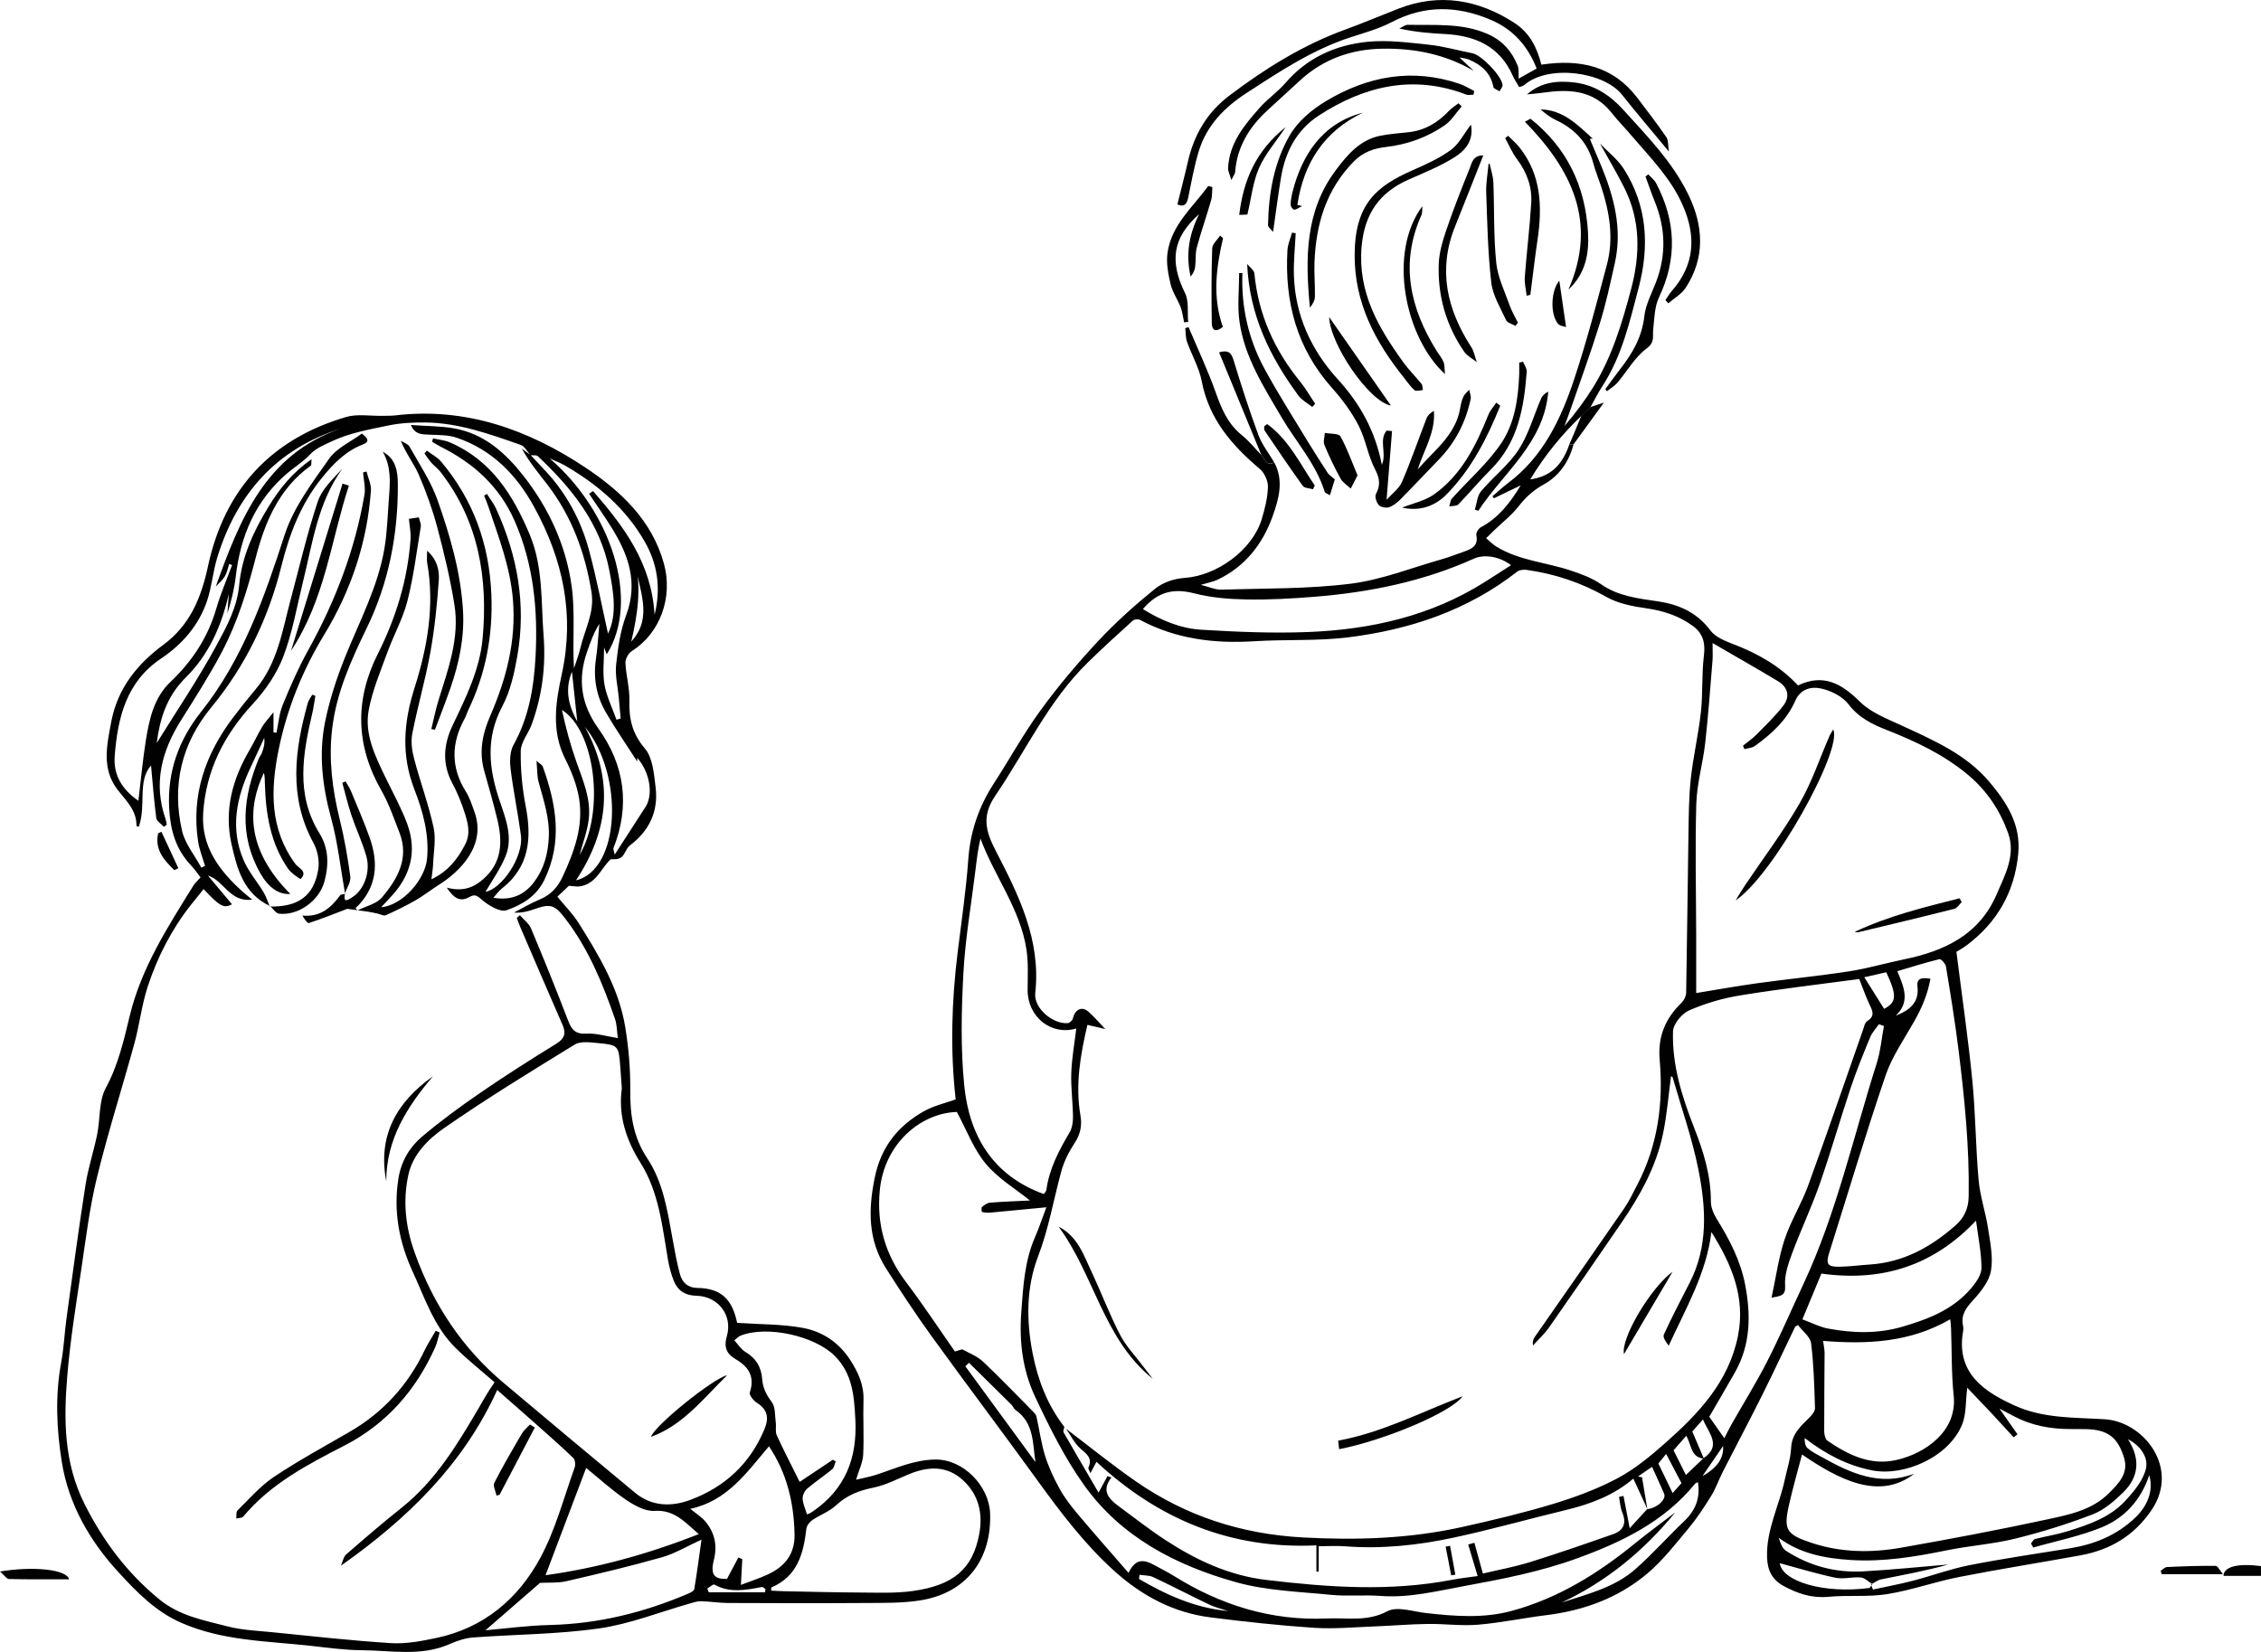 <?xml version="1.0" encoding="UTF-8"?><svg id="Laag_1" xmlns="http://www.w3.org/2000/svg" viewBox="0 0 947.94 692.73"><path d="M659.73,186.3c-1.92,7.33-6.06,13.32-12.58,16.9-4.4,2.41-7.62,5.45-10.63,9.32-2.76,3.55-6.46,6.38-9.74,9.54-1.25,1.2-2.48,2.41-3.72,3.62,1.43,1.19,2.74,2.58,4.31,3.55,9.63,5.9,20.95,6.57,31.35,10.07,4.34,1.46,8.83,3.12,12.54,5.7,7.32,5.11,15.67,5.95,24,7.2,8.8,1.33,16.23,4.68,21.84,12.18,2.08,2.78,6.14,4.42,9.62,5.75,10.19,3.9,19.47,9.11,27.11,17.3,10.67-5.11,18.29-.75,26.02,6.89,4.6,4.54,11.35,7.11,17.42,9.92,13.4,6.2,27.04,12.05,36.84,23.69,7.24,8.6,13.2,17.83,12.06,30.01-1.51,16.04-8.75,28.73-21.51,38.38-1.69,1.28-3.59,2.3-4.42,2.83,2.31,18.37,4.91,36.11,6.67,53.93,1.37,13.88,1.39,27.89,2.64,41.78.61,6.81,2.92,13.46,3.96,20.25.9,5.88,2.2,12.07,1.22,17.76-.77,4.44-4.24,8.8-7.47,12.33-2.98,3.26-5.22,6.16-4.24,10.73.17.8.15,1.68,0,2.49-3.12,17.88,9.82,25.59,21.51,30.93,12.24,5.59,25.22,4.99,38.01,5.82,16.21,1.05,31.52,20.37,19.52,38.06-7.32,10.8-17.36,16.72-29.85,19-16.92,3.08-33.93,5.75-50.8,9.07-10.16,2-20.03,5.55-30.22,7.19-8.06,1.29-16.46.34-24.64,1.12-6.9.65-12.85-1.33-18.66-4.48-4.78-2.59-6.86-6.4-7.04-12.09-.36-11.59,5.1-21.65,7.43-32.51.96-4.46,2.45-8.9,2.67-13.41.29-5.92,4.13-9.14,7.76-12.79,1.03-1.03,2.28-2.56,2.24-3.82-.29-9.1-.5-18.24-1.64-27.26-.34-2.68-3.54-5-5.5-7.59-.53.35-1.08.5-1.24.84-4.58,9.46-9,19-13.69,28.4-5.4,10.81-11.07,21.48-16.56,32.24-1.69,3.32-2.9,6.92-4.84,10.07-2.93,4.74-6.01,9.46-9.57,13.73-5.47,6.56-10.79,13.46-17.26,18.92-12.12,10.21-26.6,15.52-42.36,17.45-9.57,1.18-19.05,3.2-28.64,4-6.99.58-14.1-.42-21.16-.32-7.4.11-14.78.76-22.18,1.04-8.47.32-16.99,1.13-25.41.58-14.48-.96-28.93-2.54-43.33-4.36-15.52-1.96-28.78-9.01-40.33-19.42-12.43-11.21-22.45-24.43-32.21-37.93-14.68-20.29-29.79-40.28-44.46-60.58-6.7-9.27-13-18.84-19.13-28.49-7.54-11.88-7.47-24.54-4.68-38.07,2.65-12.87,9.72-21.59,20.53-27.73,4.18-2.37,9.09-3.45,13.39-5.01-2.34-20.76-1.68-41.12.8-61.46,1.58-13,3.55-25.98,4.47-39.03.82-11.74,4.39-22.22,10.73-32,6.64-10.24,12.52-21,19.7-30.83,7.4-10.14,15.57-19.8,24.14-28.98,7.33-7.85,15.43-15.08,23.78-21.85,3.22-2.61,8-4.24,12.19-4.51,13.63-.88,28.56-11.63,32.51-24.67,1.33-4.39,2.47-8.99,2.6-13.52.07-2.51-1.46-5.87-3.4-7.51-11.75-9.92-21.33-20.97-24.36-36.79-1.09-5.7-4.21-10.99-6.17-16.55-.62-1.77-.51-3.79-.74-5.7.46-.15.93-.3,1.39-.45,3.85,9.14,8.11,18.13,11.41,27.47,2.42,6.85,5.09,13.14,10.93,17.85,3.02,2.43,5.49,5.54,8.21,8.34,1.4,1.72,2.02,4.81,5.4,3.12,4.1,7.62,1.86,15.37-.69,22.5-4.18,11.69-11.57,21.22-23.21,26.7-1.74.82-3.71,1.15-6.94,2.11,3.65.89,6.14,2.08,8.6,2,18.08-.56,36.29-.24,54.17-2.47,12.99-1.62,25.56-6.66,38.29-10.27,3.17-.9,6.24-2.13,9.35-3.21,3.25-1.13,6.05-2.44,5.13-6.88-.2-.96.89-2.79,1.87-3.31,7.42-3.94,12.34-10.3,16.74-17.59-3.75,1.81-7.5,3.62-11.25,5.43-.2-.28-.4-.57-.6-.85,2.15-1.83,4.21-3.78,6.47-5.48,14.85-11.11,22.31-27.08,27.89-43.9,5.21-15.72,9.39-31.79,13.64-47.81,2.93-11.06,1.1-21.99-2.42-32.68-1.08-3.27-2.41-6.46-3.3-9.78-2.31-8.62-7.73-14.39-15.69-18.11-2.34-1.09-4.43-2.74-6.43-4.47,9.53.19,15.59,6.53,21.94,12.33-.31-.03-.62-.09-.93-.08-.1,0-.29.24-.27.29,1.53,3.66,3.1,7.3,4.63,10.97,5.46,13.13,8.98,26.57,5.79,40.88-1.9,8.54-3.75,17.12-6.34,25.46-3.78,12.21-8.2,24.22-12.36,36.31-.77,2.22-1.62,4.41-2.43,6.62,4.43-5.19,8.46-10.51,11.97-16.16,7.93-12.75,12.19-27.01,15.99-41.36,3.8-14.35,4-28.66-2.84-42.32-3.16-6.32-6.8-12.4-10.22-18.59,3.35,3.49,7.38,6.55,9.94,10.55,9.94,15.52,10.83,32.54,6.27,49.85-3.74,14.18-6.97,28.66-15.18,41.25-1.86,2.85-3.37,5.92-5.04,8.89-1.26,1.19-2.52,2.39-3.79,3.58-8.06,7.77-15.17,16.28-21.45,26.7,9.78-1.39,13.81-7.36,16.47-14.8.58.04,1.15.07,1.73.11ZM714.35,611.66c-5.54-.47-5.15-5.84-7.38-9.55-2.01,2.29-3.71,4.23-5.32,6.06,1.79,3.58,3.47,6.95,5.18,10.37,2.66-2.53,5.02-4.78,7.37-7.05,7.8-5.25,2.15-10.5-.21-16.26-1.86,2.1-3.55,4-4.48,5.06,1.85,4.34,3.34,7.85,4.84,11.36ZM690.73,632.94c-1.93-4.18-3.85-8.36-5.94-12.89-8.23,7.03-18,10.7-28.37,13.19-15.71,3.78-31.28,8.2-47.08,11.58-14.86,3.18-29.98,4.8-45.27,3.62-3.59-.28-7.23-.04-11.19-.04v10.67l-.97-.03v-11c-35.92,1.69-66.26-10.9-92.21-35.04-.95,1.79-1.63,3.07-2.54,4.78-.43-1.17-1.01-1.93-.82-2.35,1.8-4.01-.76-5.7-3.4-8.02-2.49-2.19-4.02-5.46-5.97-8.25,9.78,7.41,19.32,15.17,29.39,22.14,20.93,14.49,44.18,22,69.73,23.41,22.64,1.25,45.02.53,67.15-4.42,12.69-2.84,25.39-5.83,37.82-9.6,9.32-2.83,18.63-6.27,27.2-10.84,7.24-3.86,13.78-9.3,19.98-14.78,13.89-12.29,26.54-25.59,30.4-44.79,3.29-16.35-2.73-30.24-11.12-43.65-2.08,17.34-10.75,32.04-17.9,47.67-1.17-1.52-2.56-3.52-2.04-4.65,3.36-7.32,7.08-14.47,10.77-21.63,7.9-15.29,6.9-31.51,3.74-47.45-2.6-13.14-7.12-25.89-10.83-38.8-.07-.23-.5-.36-.66-.48-1.08,8.01-1.71,16.14-3.35,24.07-2.85,13.8-9.59,25.94-17.48,37.45-10.02,14.62-20.07,29.22-30.23,43.73-1.95,2.79-4.53,5.14-6.81,7.7-.31-1.77.17-2.79.81-3.71,12.41-17.83,24.88-35.61,37.21-53.5,2.24-3.24,3.96-6.85,5.78-10.36,8.52-16.41,10.91-34.05,9.31-52.15-.87-9.89,2.37-17.43,9.19-24.05,1.03-1.01,1.88-2.75,1.91-4.17.4-22.11.6-44.22.96-66.33.13-7.81.14-15.67.98-23.42,1.01-9.35,3.21-18.56,4.23-27.91.86-7.87.31-15.9,1.27-23.75.66-5.38-.39-9.33-4.78-12.5-5.78-4.17-12.18-6.27-19.26-7.28-5.76-.83-11.9-1.98-16.85-4.79-10.52-5.99-21.59-9.68-33.44-11.34-1.28-.18-3.01,0-3.96.74-20.85,16.3-45.03,24.33-70.81,27.54-13,1.62-26.28.81-39.4,1.64-16.81,1.06-32.91-.92-47.97-8.98-.75-.4-2.36-.22-2.98.34-6.38,5.78-12.76,11.57-18.91,17.6-16.49,16.15-26.01,37.13-38.77,55.87-5.7,8.37-4.04,14.81.17,22.94,9.66,18.64,19.08,37.52,16.62,59.75-.69,6.27,7.16,13,13.56,12.64.8-.04,2.03-1.15,2.21-1.96.86-3.79,3.72-5.27,6.48-2.9,2.3,1.98,4.26,4.36,7.08,7.31-3.01-.7-5-1.17-7.46-1.74-2.97,12.67-5.14,25.17-2.91,38.06.72,4.18-.05,7.88-2.5,11.58-2.4,3.64-4.45,7.74-5.58,11.92-3.23,11.88-5.26,23.96-9.73,35.64-4.92,12.85-4.93,26.71-2.27,40.42,2.2,11.33,6.23,21.8,13.32,30.99-.13.77-.62,1.75-.32,2.27,4.75,8.31,9.6,16.57,14.67,25.27,1.72-3.19,2.72-5.05,3.73-6.92.56.19,1.12.37,1.68.56-4.18,5.25-1.48,8.73,2.63,11.76,6.74,4.96,13.32,10.16,20.33,14.71,12.84,8.32,26.34,14.64,42,16.51,26.02,3.1,51.9,4.93,77.86-.07,3.66-.7,7.37-1.08,10.7-1.56-1.48-4.94-2.72-9.08-3.96-13.22.86-.25,1.73-.5,2.59-.75,1.19,4.31,2.38,8.61,3.57,12.91,6.38-1.52,13.16-2.75,19.7-4.78,11.74-3.65,23.37-7.69,34.97-11.76,4.28-1.5,5.64-4.56,3.78-9.02-.85-2.03-.95-4.37-1.39-6.57l1.89-.42c.78,4.06,1.56,8.13,2.6,13.55,3.07-3.38,5.18-5.69,7.3-7.99,4.11-.42,8.16-4.08,7.12-6.51-1.55-3.62-3.22-7.18-5.06-11.25-1.79,1.24-3.83,2.65-5.87,4.06.56.11,1.12.22,1.68.34.75,4.49,1.5,8.99,2.25,13.48ZM711.13,416.43c8.18-1.33,16.93-2.91,25.73-4.13,12.76-1.77,25.6-3.01,38.33-4.97,7.77-1.2,15.36-3.45,23.08-5.03,16.91-3.48,31.52-10.26,38.84-27.27,3.52-8.17,8.1-16.5,4.8-25.7-3.38-9.42-8.83-17.71-16.66-24.28-10.16-8.52-21.89-14.09-34.11-18.89-6.12-2.41-11.82-5.13-16.15-10.84-2.54-3.34-7.47-5.77-11.72-6.65-3.78-.78-8.37.12-10.57,5.15-3.55,8.11-9.93,13.96-17,19.03-1.16.83-2.88.88-4.34,1.3-.2-.48-.41-.96-.61-1.44,1.88-1.53,3.91-2.9,5.6-4.61,3.91-3.97,8-7.84,11.36-12.25,2.86-3.75,1.87-7.7-2.25-10.18-8.68-5.22-17.5-10.22-27.45-16.01,0,3.68.13,5.46-.02,7.22-.96,11.57-1.77,23.17-3.07,34.7-.96,8.51-3.47,16.91-3.73,25.41-.55,18.24-.09,36.52-.05,54.78.02,8.1,0,16.2,0,24.65ZM779.53,410.54c-15.93,2.14-32.93,4.11-49.81,6.85-7.34,1.19-14.7,3.32-21.49,6.29-3.08,1.34-6.71,5.72-6.81,8.83-.43,14.02,3.73,27.31,8.81,40.26,3.94,10.03,7.12,20.15,7.07,31.13-.01,2.47,1.19,5.2,2.53,7.38,5.32,8.6,9.93,17.43,11.85,27.5,2.43,12.7,2.3,25.07-4.27,36.68-3.65,6.45-7.41,12.83-10.78,18.64,2.19,3.13,4.28,6.1,6.31,9.01.83-1.62,1.8-3.68,2.92-5.66,5.04-8.88,10.46-17.56,15.09-26.65,5.42-10.62,10.13-21.6,15.18-32.41,13.86-29.67,20.88-61.61,30.73-92.61,1.58-4.99,2.02-10.34,2.99-15.53-.7-.25-1.4-.51-2.1-.76-1.24,1.8-2.84,3.44-3.65,5.42-2.87,6.97-5.74,13.96-8.13,21.11-4.51,13.49-8.4,27.19-13.09,40.61-3.42,9.8-7.92,19.23-11.53,28.97-1.59,4.28-3.23,9-2.93,13.39.3,4.44-1.73,4.39-5.69,5.21,1.88-8.68,2.95-16.81,5.48-24.46,2.57-7.77,7.06-14.88,9.87-22.59,7.87-21.6,15.3-43.35,22.92-65.04.48-1.38.81-3.26,1.84-3.91,3.54-2.21,2.12-4.53.86-7.22-1.53-3.26-2.71-6.69-4.19-10.43ZM400.34,566.74c1.91-.49,2.83-1.05,3.31-.79,2.91,1.55,6.15,2.83,8.49,5.04,7.13,6.71,13.9,13.79,20.79,20.76.64.65,1.41,1.4,1.6,2.23,1.24,5.45,1.95,11.04,3.59,16.35,1.49,4.8,3.64,9.46,6.07,13.87,2.07,3.76,4.74,7.24,7.51,10.54,6.86,8.17,13.93,16.16,21.45,24.83,3.05-6.46,6.85-5.43,10.85-3.24,2.76,1.51,5.58,2.92,8.25,4.58,19.61,12.22,40.84,18.83,64.04,17.78,8.44-.38,16.92,1.48,25.41-3.04,4.09-2.17,10.69.14,16.11.76,12.04,1.36,24.15,2.32,35.96-.89,19.43-5.27,36.18-15.65,51.67-28.29,5.51-4.5,11.28-8.69,16.92-13.02-13.14,16.09-28.77,28.93-47.58,37.79,10.85-3.56,22.09-6.29,30.8-13.94,7.19-6.31,13.55-13.55,20.5-20.15,4.79-4.54,6.84-9.76,5.8-16.36-.55.25-.95.31-1.13.54-13.02,16.05-30.74,24.56-49.62,31.42-15.4,5.6-31.37,8.68-47.39,11.62-11.52,2.11-22.93,5.01-34.86,4.11-6.97-.52-14.04.23-20.98-.47-13.32-1.33-27.02-1.73-39.77-5.31-25.07-7.03-48.06-18.87-63.62-40.69-8.16-11.44-14.53-24.3-20.54-37.07-5.21-11.07-6.72-23.01-5.78-35.56.8-10.75,1.36-21.27,5.72-31.29,1.69-3.87,3.02-7.89,4.79-12.59-8.46.82-15.98,1.56-23.51,2.24-1.15.1-2.36,0-3.47-.27-.19-.05-.37-1.8,0-2.11.99-.82,2.24-1.72,3.44-1.81,5.84-.45,11.71-.65,16.65-.89-6.09-4.93-13.41-9.27-18.53-15.43-5.11-6.15-8.02-14.13-12.12-21.71-15.12.5-30.41,13.21-32.3,32.86-1.39,14.49,2.35,27.03,11.06,38.57,7.26,9.6,13.89,19.68,20.43,29.02ZM802.56,617.99c-14.68,11.51-31.99,2.24-47.05-8.06-1.83,7.01-3.87,14.05-5.47,21.19-2.33,10.38-1.11,12.31,9.2,15.78,12.36,4.16,25.08,4.35,37.71,2.13,20.5-3.6,40.97-7.48,61.31-11.87,9.21-1.99,18.78-3.83,25.97-11.04,4.1-4.11,8.23-8.33,6.34-14.66-2.66-8.9-7.07-11.97-16.02-12.16-2.16-.05-4.33-.04-6.5-.04-8.23.02-16.14-1.41-23.5-5.26-1.69-.88-3.37-1.78-6.27-3.31,3.07,4.38,5.32,7.58,7.57,10.78-.53.42-1.06.85-1.59,1.27-3.14-3.41-6.26-6.85-9.43-10.24-3.22-3.43-6.48-6.82-10.05-10.56-.72,5.74-.36,10.96-2.11,15.33-5.44,13.59-24.11,22.01-37.87,19.31-10.37-2.04-19.49-6.86-28.16-13.54-.08,1.72.22,3.4,1.22,4.27,1.73,1.5,3.87,2.55,5.9,3.69,12.08,6.74,24.35,12.49,38.8,6.99ZM809.35,410.42c-1.19,6.66-3.68,12.4-6.86,17.98-4.22,7.44-9.25,14.67-11.97,22.66-8.38,24.62-15.8,49.56-23.63,74.36-1.41,4.48-.74,5.8,3.9,5.78,4.42-.03,8.83-.65,13.24-.94,14.03-.92,25.61-7.37,35.83-16.39,3.36-2.97,5.43-6.68,5.52-12.1.35-20.65-1.73-41.08-4.25-61.49-1.44-11.69-3.36-23.33-5.27-34.96-.2-1.21-2.08-3.26-2.73-3.1-5.83,1.41-11.57,3.24-17.67,5.04,2.72,6.57,5.59,12.72-.64,18.65,5.98-2.35,9.88-5.63,9.08-12.24-.42-3.44,1.73-3.82,5.45-3.25ZM451.22,431.29c-10.55,3.12-20.41-4.92-20.38-16.14.02-5.62.35-11.32-.47-16.84-2.56-17.1-13.44-30.8-19.31-46.66-1.04,4.35-1.52,8.56-2.03,12.76-1.77,14.52-4.32,29-5.11,43.57-.85,15.68-1.2,31.57.34,47.15,2.09,21.15,12,37.85,33.37,45.59.27-.42.98-1.07,1.08-1.8,1.2-8.86,5.28-16.5,9.73-24.06,1.09-1.86,1.45-4.4,1.42-6.63-.07-6.1-.94-12.21-.72-18.28.22-6.2,1.35-12.37,2.1-18.68ZM764.34,562.3c.27,2.07.63,3.54.63,5.01-.04,10.97-.19,21.94-.16,32.91,0,1.36.48,3.34,1.45,3.99,8.67,5.89,17.87,10.5,28.82,8.03,12.19-2.75,25.56-12.15,24.02-26.91-.98-9.37-.76-18.86-1.11-28.29-.04-1.21-.21-2.42-.33-3.82-16.84,9.75-34.75,10.57-53.31,9.08ZM479.16,255.41c7.6,4.72,15.76,8.14,24.5,8.66,14.92.9,29.92,1.55,44.84.96,26.12-1.03,51.19-6.65,73.72-20.79,3.71-2.33,7.38-4.73,11.29-7.24-4.85-3.72-11.3-4.66-15.55-2.74-21.26,9.57-43.75,14.14-66.84,15.99-9.44.76-18.94,1.3-28.41,1.13-7.33-.13-14.85-.72-21.92-2.54-8.54-2.2-15.23-.91-21.63,6.57ZM755.68,553.27c3.81,1.4,7.19,3.19,10.78,3.86,10.37,1.92,20.71,2.26,31.09-.77,10.94-3.19,21.31-7.21,28.88-16.14,2.04-2.41,4.34-5.67,4.32-8.53-.05-6.62-1.44-13.23-2.29-19.82-17.59,18.57-38.86,25.81-64.83,22.2-2.35,5.66-4.98,12.02-7.96,19.2ZM892.16,603.52c5.2,8.09,4.72,15.69-1.91,22.21-3.73,3.67-8.02,7.43-12.79,9.27-10.57,4.08-21.48,7.49-32.49,10.2-9.41,2.32-19.21,2.97-28.73,4.91-13.35,2.73-26.75,4.94-40.4,4.06-10.59-.69-20.97-2.56-30.07-9.29.65,2.11,1.43,4.4,3.01,5.43,9.85,6.38,20.8,9.28,32.47,8.63,11.89-.66,23.75-1.9,35.63-2.88-9.26,2.6-18.75,4.33-28.19,6.23-1.51.31-2.86,1.41-4.29,2.15.28.71.57,1.41.85,2.12,5.56-1.21,11.17-2.24,16.68-3.67,7.93-2.06,15.69-4.95,23.71-6.53,13.98-2.75,28.1-4.82,42.18-7.09,10.26-1.66,19.46-5.41,27.17-12.63,5.46-5.12,7.97-11.61,6.09-18.05-3.48,10.54-10.41,18.02-20.05,21.94-9.16,3.72-19.03,5.68-28.59,8.42-.31-.57-.62-1.13-.93-1.7.56-.65,1.01-1.7,1.68-1.87,4.44-1.15,9.01-1.84,13.39-3.19,8.86-2.73,17.81-5.71,24.31-12.68,3.67-3.93,7.6-8.6,8.79-13.56,1.15-4.78-2.23-9.69-7.52-12.43ZM406.25,571.47l-1.52,1.48c9.75,13.33,19.5,26.66,29.39,40.18-1.21-7.99-.56-16.43-8.3-21.8-.77-.54-1.12-1.64-1.82-2.33-5.9-5.86-11.83-11.69-17.75-17.53ZM783.89,665.88c.35-.54.7-1.09,1.05-1.63-1.58-.96-3.09-2.59-4.74-2.74-3.55-.33-7.33.81-10.75.09-7.96-1.67-15.76-4.08-23.28-6.09,1.09,7.7,18.57,12.92,37.71,10.38ZM514.9,675.58c-2.62-.88-5.37-1.5-7.84-2.68-7.9-3.76-15.67-7.82-23.58-11.55-1.68-.79-3.78-.67-5.69-.97-.09.57-.19,1.15-.28,1.72,11.59,6.79,23.7,12.24,37.4,13.48ZM781.62,409.8c3,4.78,5.67,9.04,8.3,13.24,5.32-2.71,5.41-5.65.91-15.33-2.74.62-5.56,1.26-9.22,2.09ZM701.26,626.11c1.38-1.54,2.86-3.2,3.72-4.16-2.27-4.31-4.24-8.06-6.44-12.24-1.34,1.64-2.63,3.21-3.26,3.99,2.17,4.5,3.95,8.21,5.98,12.41ZM713.77,618.98c6.42-3.55,9.01-7.79,8.64-12.62-3.07,4.49-5.86,8.55-8.64,12.62Z" fill="#010101" stroke-width="0"/><path d="M222.44,190.91c-1.35-1.48-2.43-3.74-4.1-4.33-13.04-4.56-26.11-9.3-40.17-9.42-5.08-.04-10.27.21-15.22,1.24-8.13,1.69-16.55,3.18-23.91,6.7-2.76,1.32-6.5,2.73-9.07,5.49-2.81,3.01-6.45,5.22-9.61,7.93-13.24,11.36-19.52,26.16-21.51,43.18-.61,5.24-1.9,10.4-3.5,15.49.2-2.73.39-5.45.59-8.18-3.01,13.32-8.36,25.52-18.04,35.07-8.12,8.01-10.95,17.69-12.18,27.5,8.24-13.31,17.46-26.91,25.24-41.3,4.14-7.67,8.46-15.59,9.31-24.87,1.1-11.94,5.97-22.55,12.27-32.86,4.72-7.72,9.99-14.29,18.07-19.99-.15,1.59.02,2.46-.29,2.68-13.31,9.54-19.25,23.66-23.12,38.66-3.54,13.7-7.65,27.15-14.25,39.64-5.17,9.79-11.18,19.16-17.08,28.55-8.11,12.92-11.66,26.44-6.45,41.38.26.75.34,1.55.5,2.33-.4.31-.79.62-1.19.93-1.12-1.24-3.04-2.37-3.22-3.73-.99-7.68-1.57-15.41-2.18-21.98-5.86,6.49-1.89,16.95-5.18,25.73-.46-.22-.94-.35-.94-.47.1-6.63-4.49-10.59-8.1-15.37-6.51-8.64-4.32-18.41-2.49-28.14,2.66-14.12,10.87-24.26,22-32.49,11.08-8.2,15.77-19.74,18.57-32.79,6.91-32.17,26.28-53.33,57.93-62.63,4.66-1.37,10.01-.38,15.04-.49,1.83-.04,3.67.05,5.48-.17,29.54-3.53,55.92,5.97,79.76,21.84,14.62,9.73,27.89,21.94,32.96,40.34,3.85,13.99-1.52,29.14-13.45,36.63-1.43.9-2.76,3.32-2.69,4.98.23,5.26,1.8,10.51,1.65,15.72-.22,7.68,1.19,13.94,6.52,20.2,3.3,3.88,3.78,10.59,4.47,16.16,1.26,10.09-2.56,18.28-10.79,24.47-1.49,1.12-1.97,3.52-3.39,4.81-1.06.96-2.89,1.07-4.62.96-4.14,3.8-6.02,10.41-13.11,11.41-1.06.15-2.17-.11-4.44-.26-1.1,1.04-3.23,3.05-4.83,4.56,3.1,3.8,6.47,7.16,8.94,11.09,8.53,13.59,16.86,27.42,19.51,43.55,1.44,8.77,2.2,17.77,2.11,26.65-.1,10.22,1.28,19.59,7.08,28.34,6.72,10.13,8.52,22.03,10.63,33.75.9,5.01,1.81,10.04,3.13,14.95.93,3.44,3.33,5.71,7.23,5.74,10.46.1,14.8,5.26,16.74,14.66,9.4.64,18.65.46,27.57,2.1,8.08,1.49,15,6.02,19.73,13.28,3.39,5.2,5.88,10.51,5.68,16.95-.24,7.65.25,15.33-.13,22.97-.16,3.18-1.74,6.28-2.99,10.47,3.02-.73,5.75-1.21,8.36-2.06,8.13-2.64,15.77-6.26,24.79-6.41,11.85-.2,22.64,11.14,23.05,22.57.67,19.1-9.73,33.42-29.39,36.51-7.43,1.17-15.11,1.03-22.68,1.08-19.26.13-38.52.08-57.78,0-3.8-.02-7.59-.65-11.39-.74-1.55-.04-3.15.52-4.68.96-12.64,3.58-25.07,8.59-37.95,10.44-17.48,2.5-35.32,2.48-52.98,3.81-3.3.25-6.66,1.41-9.73,2.76-12.04,5.3-24.6,2.65-36.95,2.57-7.02-.05-14.05-1.03-21.06-1.81-18.38-2.06-37.07-2.02-54.55-9.7-10.73-4.71-18.51-12.74-26.12-21-12.23-13.27-21.12-28.69-23.96-46.57-2.17-13.68-2.81-27.68-.23-41.59,1.14-6.16,1.39-12.47,2.25-18.69,2.57-18.62,5.05-37.25,7.95-55.82,1.11-7.11,3.44-14.03,4.88-21.1,1.33-6.51.63-13.97,3.62-19.5,5.21-9.61,7.57-20.06,10.02-30.18,4.92-20.33,15.91-37.23,26.59-54.5.73-1.18,1.83-2.14,3.12-3.62-1.2-1.52-2.49-3.43-4.04-5.07-6.37-6.73-8.63-14.78-9.12-23.92-.82-15.38,4.03-28.65,13.41-40.47,17.48-22.04,26.48-47.86,35.02-74.24,3.71-11.46,11.56-21.79,18.63-31.86,3.14-4.47,8.99-7.03,13.74-10.56,2.29,1.9,3.71,3.29.23,4.66-7.2,2.83-12.31,8.12-17.06,14.01-8.79,10.9-13.59,23.55-16.92,36.92-5.45,21.9-14.98,41.74-29.39,59.23-12.49,15.17-16.62,32.69-12.27,51.72,1.25,5.49,5.31,10.34,8.08,15.48.52-.23,1.04-.47,1.56-.7-1-3.45-2.39-6.84-2.92-10.37-2.9-19.39,3.04-36.39,14.59-51.73,3.1-4.11,6.32-8.13,9.63-12.08,9.22-11,11.17-24.79,14.72-37.97,3.65-13.57,6.81-27.31,11.24-40.63,1.73-5.22,6.33-9.48,10.29-13.74-10.3,14.24-12.47,31.16-16.49,47.44-2.6,10.52-4.42,21.35-8.28,31.39-2.77,7.21-7.51,14.09-12.79,19.81-12.06,13.06-19.59,27.88-20.76,45.62-.92,14.03,6.65,24.14,16.45,32.98,1.15,1.04,2.38,1.98,4.11,3.42-9.5,1.22-11.76-7.97-18.57-10.11,3.39,4.05,6.77,8.1,10.09,12.07-3.39,1.77-4.98,1.01-11.9-6.39-1.84,2.28-3.64,4.49-5.41,6.73-8.07,10.24-13.92,21.74-17.98,34.01-2.55,7.72-3.44,15.96-5.59,23.83-5.13,18.76-11.08,37.31-15.7,56.19-3.08,12.56-4.64,25.5-6.55,38.32-2.21,14.84-4.63,29.68-5.89,44.61-1.57,18.53-1.56,36.84,7.3,54.37,7.85,15.55,17.87,28.84,31.33,39.85,8.47,6.92,18.73,8.74,28.69,11.31,5.99,1.54,12.33,1.78,18.54,2.4,16.6,1.65,33.18,3.54,49.82,4.58,6.24.39,12.71-.84,18.91-2.14,19.97-4.17,34.48-16.44,43.79-33.8,6.31-11.76,9.75-25.06,14.31-37.73.41-1.15.19-3.23-.6-3.99-4.99-4.8-10.21-9.38-15.39-13.99-5.32-4.73-10.69-9.41-16.49-14.5-14.18,31.25-37.67,54.02-65.51,73.68.73-1.62,1.03-3.71,2.24-4.77,7.63-6.66,15.33-13.25,23.24-19.57,14.12-11.26,23.22-26.34,32.16-41.56,1.83-3.12,3.51-6.34,6.76-11.01-5.5-4.82-11.26-9.37-16.44-14.51-8.93-8.86-12.75-20.7-17.85-31.81-5.75-12.49-8.17-25.34-6.04-39.01,1.11-7.09,4.52-13.08,9.74-17.52,7.8-6.62,16.11-12.71,24.55-18.51,10.4-7.15,21.06-13.92,31.81-20.54,3.51-2.16,4.33-4.33,2.72-8-6-13.71-11.89-27.48-17.8-41.23-.51-1.18-.91-2.39-1.37-3.59.43-.38.87-.77,1.3-1.15,1.6,1.84,3.79,3.44,4.69,5.58,5.36,12.78,10.56,25.64,15.52,38.59,1.46,3.81,3.04,5.76,7.63,5.49,4.14-.24,8.37,1.11,13.23,1.87-.41-2.96-.36-5.64-1.19-8.02-5.16-14.89-11.12-29.42-20.83-42.07-4.53-5.9-6.24-6.38-13.21-3.9-2.6.92-5.3,1.57-8.31,1.35,3.62-1.87,7.14-3.99,10.9-5.54,4.58-1.9,7.52-5.21,9.51-9.53,4.82-10.42,8.8-21.19,6.87-32.83-.94-5.69-3.19-11.36-5.81-16.55-5.92-11.71-3.97-23.87-1.44-35.46,5.5-25.18.49-48.14-11.58-70.18-7.42-13.53-17.66-24-32.53-29.05-3.59-1.22-7.69-1.06-11.57-1.27-2.95-.16-5.9.04-7.56-4.05,6.68.48,12.44.43,18.02,1.4,12.64,2.21,21.63,10.32,29.19,19.96,10.68,13.63,17.82,29.22,20.18,46.27,1.55,11.17.29,22.72.96,34.44.89-2.78,1.99-5.5,2.64-8.33,1.79-7.8,6.08-15.05,4.73-23.54-2.65-16.55-8.25-31.86-18.55-45.24-3.7-4.8-7.6-9.45-10.66-15.02,1.22.89,2.43,1.78,3.66,2.65,2.1,2.24,4.19,4.5,6.29,6.74,8.87,9.51,14.84,20.73,18.2,33.15,3.2,11.82,5.48,23.9,7.97,35,3.94-7.97,2.28-17.54.54-26.57-3.79-19.58-15.8-34.51-29.97-47.82-.61-.57-2.02-.3-3.06-.42ZM270.93,337.92c2.97-5.42,1.35-14.29-3.76-20.13v1.56c-4.43-6.91-9.13-13.66-13.23-20.76-3.93-6.81-5.26-14.29-4.09-22.21.72-4.89.97-9.85,1.43-14.78-2.35,3.71-3.72,7.65-5.1,11.59-4.08,11.59-2.63,22.08,4.69,32.3,11.04,15.41,13.39,32.32,6.31,50.22-.13.32.15.79.55,2.65,4.82-7.46,9.01-13.95,13.2-20.44ZM260.7,456.32c-.22-3.01-.41-5.82-.62-8.63-.7-9.33-.68-9.47-9.76-10.32-3.12-.29-6.99-.8-9.37.66-18.42,11.31-36.89,22.61-54.63,34.93-6.74,4.68-13.25,11.04-15.13,19.79-2.37,11.04-1.18,21.81,2.71,32.65,7.74,21.61,19.87,39.96,37.46,54.69,9.29,7.78,18.55,15.59,27.84,23.36,9.01,7.53,18.02,15.05,27.07,22.54,7.04,5.83,15.35,5.88,23.1,3,14.4-5.35,25.12-15.16,31.13-29.67,1.92-4.64,1.41-8.2-3.14-11.04-1.43-.89-3.35-3.3-3-4.35,2.19-6.65-.46-10.78-5.99-14-3.67-2.14-5-4.91-3.65-9.56,2.58-8.86-3.68-16.84-12.83-17.01-4.52-.09-7.69-2.07-9.34-6.1-1.17-2.87-1.97-5.94-2.5-9-2.41-13.96-3.73-28.24-11.52-40.64-6.08-9.67-9.4-19.96-7.82-31.3ZM323.3,667.02c1.75.08,3.48.21,5.22.24,10.82.21,21.64.52,32.45.56,7.27.03,14.63.36,21.78-.65,17.14-2.42,25-9.32,27.76-23.64,1.66-8.61-.06-16.61-6.71-22.76-6.76-6.25-14.55-5.92-22.6-2.62-5.01,2.06-9.95,4.68-15.18,5.72-5.97,1.19-11.02,3.2-15.53,7.4-2.82,2.62-6.75,4.01-10,6.23-1.13.77-2.27,2.29-2.42,3.59-1.21,10.4-3.71,19.92-14.59,24.55-.15.06-.09.59-.2,1.38ZM335.28,621.41c4.62-3.09,9.25-6.19,13.89-9.28.4.22.81.44,1.21.66-.46,1.12-.6,2.61-1.43,3.29-3.43,2.84-7.19,5.3-10.56,8.2-1.09.93-1.96,2.84-1.88,4.23.13,2.19,1.16,4.33,1.81,6.51.57-.2.9-.27,1.18-.42.44-.23.86-.5,1.27-.78,13.56-9.32,18.69-22.28,17.84-38.54-.51-9.84-1.14-19.09-8.56-26.62-8.3-8.43-28.44-13-39.59-8.55-.82.33-1.46,1.08-2.6,1.95,1.69,1.83,2.87,3.82,4.61,4.83,4.43,2.59,6.7,6.37,7.06,11.28.27,3.76,1.68,6.66,4,9.7,1.62,2.12,1.31,5.75,1.72,8.73.24,1.74-.29,3.75.4,5.25,2.94,6.42,6.2,12.69,9.6,19.54ZM203.52,683.65c7.8-.67,17.39-1.99,27-2.22,20.22-.48,39.38-5.19,57.87-13.09,1.01-.43,2.55-1.13,2.68-1.89,1.15-6.84,2.04-13.72,3.04-20.82-6.19,2.82-11.19,5.88-16.61,7.41-13.22,3.74-26.61,6.93-40.01,10.02-3.6.83-7.46.51-11.08.71-7.91,6.87-16.23,14.1-22.89,19.89ZM310.62,664.61c3.71-1.42,7.52-2.64,11.12-4.3,7.17-3.29,11.55-8.44,11.38-16.92-.27-13.29-3.22-25.7-10.73-36.89-9.26,10.9-17.53,22.98-32.98,26.21,2.32,1.92,4.74,3.39,6.44,5.46,3.82,4.65,4.97,9.9,3.44,15.99-1.56,6.22.19,8.09,5.5,7.95,1.68-3.17,3.22-6.08,4.77-8.99l1.65.69c-.19,3.41-.37,6.83-.59,10.81ZM292.97,643.33c-6.09-5.33-10.41-10.29-18.56-9.75-3.94.26-8.55-2.34-12.09-4.75-6.06-4.14-11.53-9.16-16.57-13.26-5.48,14.48-11.19,29.55-17.03,44.99,21.68-3.02,42.73-8.78,64.25-17.23ZM58.02,335.81c1.05-8.68,1.8-16.99,3.11-25.2,1.44-9.02,3.36-18.04,10.38-24.7,9.07-8.61,15.65-18.61,19.17-30.71,1.8-6.2,4.39-12.18,6.62-18.26-.4-.14-.81-.28-1.21-.42-.59,1.75-.91,3.65-1.84,5.19-.95,1.59-2.49,2.82-3.77,4.2,10.06-28.07,20.84-55.42,52.37-66.19-27.05,8.64-43.57,27.43-51.76,54.06-1.83,5.95-2.3,12.34-4.29,18.22-3.47,10.23-10.33,18.15-19.23,24.12-14.64,9.81-18.21,24.79-19.48,40.85-.65,8.21,3.28,14.23,9.94,18.84ZM246.97,207.06c.56-.38,1.12-.76,1.68-1.13,12.85,14.77,24.53,30.17,25.79,51.9,2.79-11.39,1.15-21.44-4.1-30.64-7.91-13.86-19.67-23.98-33.37-31.92-2.07-1.2-4.34-2.03-6.52-3.04,25.55,21.91,38.2,59.37,23.93,82.17-.3-.78-.58-1.51-1.12-2.9,0,5.75-.68,10.83.19,15.64.9,5.03,3.29,9.79,5.02,14.67.58-.18,1.17-.35,1.75-.53-.27-2.93-.53-5.85-.8-8.78-.42-4.61-1.59-9.31-1.1-13.82.75-6.99,1.77-14.18,4.21-20.71,5.09-13.63.99-25.27-6.05-36.61-3.02-4.86-6.33-9.54-9.51-14.31ZM241.49,369.17c18.47-4.43,20.36-43.93,3.7-64.41,12.11,21.98,10.29,43.21-3.7,64.41ZM243.02,358.45c10.61-18.02,6.57-51.97-7.43-60.75,1.59,7.33,3.53,14.56,6.01,21.61,2.78,7.9,6.25,15.7,5.23,24.25-.6,5.04-2.5,9.93-3.81,14.89ZM266.36,235.53c2.62,11.38.88,22.46-1.69,33.51,9.67-10.6,2.71-22.27,1.69-33.51ZM320.76,667.71c.05-.45.1-.91.16-1.36-.51-.3-1.08-.94-1.51-.85-6.72,1.28-13.38,2.64-19.9-1.02-.52-.29-1.97,1.07-2.98,1.67.21.52.43,1.04.64,1.56h23.6ZM242.02,302.52c-.8-7.5-1.52-14.18-2.23-20.85-2.88,7.09-1.76,13.72,2.23,20.85Z" fill="#010101" stroke-width="0"/><path d="M144.58,374.8c-.73,4.28,1.54,2.41,3.12,1.44,4.92-3.04,7.78-10.66,5.87-17.28-1.67-5.81-4.29-11.33-6.22-17.07-1.5-4.47-2.57-9.07-3.83-13.62.46-.2.93-.4,1.39-.6.78,1.41,1.7,2.76,2.31,4.24,2.63,6.36,5.38,12.69,7.7,19.17,3.9,10.9,3.23,21.13-5.84,29.75.27.31.55.63.82.94,3.49-1.77,7.97-2.72,10.29-5.48,6.48-7.72,11.48-16.4,7.28-27.14-2.33-5.98-4.42-12.15-7.59-17.69-10.81-18.9-11.15-38.04-1.51-57.19,7.67-15.25,12.51-31.13,13.76-48.11.2-2.69-.41-5.45-.69-8.59,1.07-.16,2.45-.36,4.17-.62.32,1.47.99,2.77.8,3.93-1.72,10.41-3.01,20.95-5.6,31.15-1.88,7.37-5.74,14.22-8.36,21.43-2.91,8.01-6.32,16-7.86,24.31-1.85,9.94,2.6,19.05,6.85,27.88,3.14,6.53,6.7,12.9,9.23,19.67,4.42,11.87,1.38,22.36-7.34,31.34-1.13,1.17-2.22,2.38-3.54,3.8,8.89-.8,18.44-11.52,19.26-20.4.94-10.22-1.74-19.81-5.29-28.97-5.61-14.46-4.58-28.07.07-42.73,5.33-16.8,8.48-34.37,5.27-52.3-.23-1.28-.03-2.63-.03-5.11,4.3,3.81,5.17,8.27,4.9,12.31-.69,10.13-1.73,20.3-3.53,30.28-2.07,11.44-5.34,22.67-7.58,34.09-.66,3.37-.12,7.22.78,10.62,2.54,9.63,6.03,19.03,8.15,28.74,1.06,4.87,0,10.22-.2,15.35-.08,1.97-.43,3.93-.71,6.39,6.92-3.29,11-8.48,14.16-14.64,2.45-4.77,1.04-9.39-.44-13.91-1.28-3.91-2.85-7.79-4.8-11.41-4.5-8.32-3.96-16.4.02-24.72,5.55-11.61,11.34-23.34,12.52-36.3,2.29-25.21-1.57-49.14-17.64-69.83-1.1-1.42-2.63-2.5-3.82-3.85-1.07-1.22-1.96-2.6-2.92-3.91.32-.4.65-.8.97-1.2,2.01,1.52,4.4,2.72,5.99,4.6,13.57,16.12,20.24,34.69,21.09,55.84.69,17.15-2.39,33.2-9.77,48.56-.5,1.05-.78,2.21-1.34,3.22-5.74,10.35-5.99,20.53.42,30.78,1.63,2.61,2.59,5.68,3.64,8.61,4.93,13.78-5.83,24.71-14.87,30.41-3.3,2.08-6.37,4.54-9.74,6.48-4.08,2.34-8.33,4.43-12.63,6.35-.89.39-2.33-.48-3.52-.73-1.41-.3-2.82-.61-4.25-.82-2.61-.39-5.24-.72-8.35-1.15-4.67,1.78-10.31,4.04-16.07,5.96-.61.2-1.88-1.59-2.76-3.13,7.51.7,12-3.26,15.84-8.5.33-.45,1.38-.39,2.09-.56l-.11-.07Z" fill="#010101" stroke-width="0"/><path d="M204.12,207.09c1.29,2.04,2.83,3.97,3.83,6.15,9.04,19.69,12.71,40.28,8.96,61.75-1.26,7.23-2.91,14.78-6.3,21.16-7.11,13.4-5.69,26.28-1.07,39.84,2.51,7.37,5.64,15.23,2.4,23.11-2.26,5.48-5.83,10.43-8.38,14.88,6.78-1.21,16.05-14.68,14.83-23.78-1.25-9.31-3.19-18.54-4.33-27.86-.4-3.27-.28-7.24,1.24-9.98,6.49-11.64,8.56-24.3,9.24-37.21,1.02-19.48-.83-38.62-8.81-56.77-6.31-14.33-17.11-24.11-30.88-30.99-1.27-.63-2.46-1.44-3.69-2.16.13-.46.27-.92.4-1.38,2.33.53,4.81.71,6.97,1.63,17.41,7.45,26.6,22.11,33.55,38.68,5.72,13.65,4.72,28.21,5.83,42.49.99,12.74-.62,25.13-4.99,37.13-1.38,3.79-4.52,7.38-4.59,11.11-.14,7.77.64,15.69,2.1,23.34,2.57,13.42,1.52,25.38-10.14,34.47-1.26.98-2.2,2.39-3.44,3.77,7.34,1.26,12.88-1.01,17.08-6.6,4.12-5.48,5.78-11.67,6.15-18.51.45-8.24-2.17-15.74-4.27-23.44-.67-2.45-.53-5.12-.88-8.89,1.54,1.38,2.41,1.78,2.63,2.41,5.66,15.77,8.46,31.47.65,47.57-3.38,6.96-9.48,10.45-15.81,12.69-2.75.97-7.79-2.1-10.65-4.63-2.08-1.83-2.95-2.02-5.06-.85-3.78,2.09-6.42.48-9.37-3.99,6.57,1.74,11.08.11,15.28-3.57,8.06-7.05,8.12-15.79,5.9-25.06-1.64-6.83-3.59-13.59-5.49-20.35-2.28-8.08-.74-15.55,2.55-23.13,6.72-15.46,10.91-31.43,9.49-48.65-1.13-13.75-6.03-26.33-10.34-39.15-.51-1.51-1.16-2.98-1.74-4.47l1.15-.75Z" fill="#010101" stroke-width="0"/><path d="M646.24,27.11c16.34-2.43,30.13.59,40.29,14.01,4.1,5.42,8.27,10.8,12.1,16.41.92,1.35.66,3.51,1.06,6.02-7.2-8.71-13.59-16.16-19.68-23.86-7.49-9.47-30.73-12.94-41.1-3.93-.45.39-1.17.46-2,.77-.95-1.67-1.95-3.14-2.66-4.74-5.5-12.49-15.87-16.89-28.63-17.53-6.24-.32-12.47-.86-18.95-2.29,1.19-.55,2.4-1.59,3.58-1.57,11.26.25,22.67-.87,33.46,3.86,6.18,2.7,10.19,7.28,12.61,13.35.6,1.51.27,3.38.38,5.36,2.38-1.33,4.89-2.74,7.55-4.23-3.68-9.44-9.86-16.42-19.14-20.38-13.95-5.96-27.71-6.36-41.55.88-5.43,2.84-11.52,4.51-17.4,6.42-15.89,5.17-29.59,14.29-43.44,23.27-9.39,6.09-16.78,13.62-20.1,24.4-1.98,6.45-3.15,13.17-4.52,19.8-.66,3.19-2.3,3.57-4.47,2.58,1.5-6.09,3.03-11.91,4.36-17.76,2.58-11.37,7.99-20.74,17.5-27.93,14.99-11.32,30.85-21.2,48.47-27.6,7.63-2.78,15.04-5.94,22.55-8.86,16.8-6.53,33.31-3.82,48.53,6.12,6.41,4.19,9.4,10.44,11.18,17.43Z" fill="#010101" stroke-width="0"/><path d="M113.28,379.98c-11.12-5.15-13.91-15.59-16.24-26.12-3.11-14.02.35-26.93,7.45-39.1,1.92-3.29,3.52-6.77,5.47-10.04,1.06-1.79,2.55-3.32,4.7-6.04v8.44c.42.05.84.1,1.25.15.84-3.92,1.13-8.06,2.63-11.71,3.15-7.7,6.5-15.38,10.53-22.65,11.42-20.58,19.77-42.23,23.73-65.46.51-3-.36-6.23-.58-9.35.49-.12.98-.24,1.46-.37.65,2.68,2.02,5.41,1.83,8.04-1.56,21.7-8.35,41.88-19.58,60.37-9.2,15.15-15.69,31.31-19.17,48.52-3.34,16.52-3.72,32.99,7.1,47.66,1.28,1.74,5.32,3.08,2.22,6.25-.18.18-3.97-2.36-5.25-4.2-7.47-10.75-9.42-23.09-9.78-35.83-.04-1.49,0-2.98-.42-4.47-6.75,14.28-7.81,31.78,11.09,50.81-4.79.34-9.12-2.58-12.63-8.77-9.01-15.9-7.18-31.96-.57-48.06.31-.76.92-1.4,1.21-2.17.74-1.95,1.39-3.94,1.05-6.42-1.89,4.09-3.76,8.19-5.68,12.26-5.98,12.68-8.72,25.71-2.91,39.12,2.06,4.75,5.62,8.84,8.32,13.34,1.11,1.85,1.76,3.98,2.62,5.99l.15-.17Z" fill="#010101" stroke-width="0"/><path d="M543.23,97.78c-.27,5.78-.91,11.58-.76,17.35.44,16.95,7.25,31.69,18.38,43.89,9.46,10.36,15.76,21.82,18.5,35.88,2.16-4.9-1.39-10.29,2.02-14.36.75.08,1.5.17,2.25.25-.74,9.31-1.48,18.61-2.29,28.78,2.27-2.55,5.22-4.63,6.44-7.45,3.78-8.74,6.86-17.77,10.31-26.66.49-1.27,1.53-2.33,3.09-3.13.72,9.09-4.26,16.41-6.78,24.53,6.8-7.99,15.91-14.32,17.81-25.74.27-1.62.65-3.29,1.33-4.77.51-1.11,1.6-1.96,2.43-2.93.23,1.31.88,2.71.63,3.92-2.07,9.77-6.47,18.33-13.49,25.52-5.34,5.47-10.54,11.08-15.92,16.51-1.37,1.38-3.04,2.73-4.82,3.33-1.25.42-3.46,0-4.29-.91-.98-1.08-1.77-3.52-1.2-4.61,1.97-3.73,1.62-6.57-.39-10.44-2.99-5.74-3.92-12.56-6.89-18.31-2.92-5.66-6.86-10.96-11.12-15.74-14.8-16.58-19.95-36.14-18.7-57.8.14-2.47,1.26-4.89,1.92-7.33.52.08,1.03.15,1.55.23Z" fill="#010101" stroke-width="0"/><path d="M144.69,374.87c-1.9-10.63-3.04-21.47-5.88-31.84-3.66-13.39-5.25-26.81-2.52-40.3,1.91-9.43,4.97-18.74,8.58-27.67,5.98-14.79,13.56-29.01,16.28-44.93,1.2-7,1.37-14.18,1.91-21.28.51-6.58,1.03-13.19-2.6-19.41,5.73,2.98,6.29,8.67,6.33,13.41.16,21.05-3.77,41.43-13.01,60.47-6.58,13.57-12.76,27.17-14.53,42.36-1.5,12.83.08,25.35,3.16,37.83,1.95,7.92,3.38,16,4.46,24.08.3,2.25-1.5,4.79-2.32,7.21.02.02.12.08.12.08Z" fill="#010101" stroke-width="0"/><path d="M640.23,39.56c5.83-5.12,12.61-5.81,19.68-5,8.48.97,15.03,5.26,20.7,11.52,9.99,11.03,20.46,21.73,27.1,35.24,6.46,13.14,7.39,26.58-1,39.4-1.71,2.62-4.8,4.33-7.25,6.47-.41-.45-.82-.89-1.23-1.34.89-1.29,1.67-2.68,2.7-3.85,9.61-10.97,10.28-22.91,4.56-35.93-4.97-11.33-13.52-19.89-21.34-29.05-2.8-3.28-5.83-6.38-8.5-9.75-7.67-9.66-17.96-9.97-28.85-8.39-2.17.32-4.37.47-6.56.7Z" fill="#010101" stroke-width="0"/><path d="M611.9,24.13c2.34,2.18,4.19,3.91,6.04,5.64-11.93-7.02-24.88-9.56-38.29-9.35-12.99.2-24.82,4.29-34.59,13.31-4.51,4.16-9.05,8.29-13.57,12.44-7.7,7.06-12.88,15.42-13.67,26.11-.04.58-.54,1.14-1.58,3.21-.72-2.54-1.42-3.79-1.36-5.01.5-10.47,6.81-18.02,13.29-25.34,3.29-3.72,7.54-6.6,10.77-10.36,9.13-10.62,21.08-15.93,34.47-17.26,8.54-.84,17.34.36,25.96,1.27,6.03.64,11.95,2.4,17.94,3.53,3.67.7,12.14,9.28,12.64,13.28.1.83-.8,1.79-1.24,2.69-.9-.59-2.46-1.05-2.6-1.79-1.13-6.05-5.15-9.38-10.43-11.59-.98-.41-2.12-.46-3.76-.79Z" fill="#010101" stroke-width="0"/><path d="M184.32,558.78c-.61,2.08-.99,4.26-1.87,6.21-8.07,17.96-20.3,32.06-38.03,41.19-15.5,7.98-31,16.04-42.47,29.82-.52.62-1.91.53-2.89.76.14-1.14-.14-2.73.5-3.36,4.97-4.86,9.62-10.3,15.33-14.11,10.3-6.88,21.24-12.79,31.96-19.03,13.91-8.11,24.2-19.48,31.15-33.97,1.36-2.84,3.11-5.5,4.68-8.25.55.25,1.09.49,1.64.74Z" fill="#010101" stroke-width="0"/><path d="M616.7,52.24c1.3,6.63-2.39,10.84-6.66,13.56-6.03,3.84-12.79,6.56-19.38,9.46-12.36,5.43-18.62,14.46-19.8,28.2-1.65,19.18,7.1,34.06,17.55,48.55,2.28,3.16,5.11,5.91,7.56,8.96.5.62.4,1.73.57,2.61-1.19.05-2.84.62-3.5.05-1.72-1.5-3.02-3.49-4.47-5.3-12.04-15.02-20.67-31.35-20.63-51.29.05-21.6,9.23-28.99,24.29-35.64,5.55-2.45,11.22-4.98,16.06-8.52,3.38-2.48,5.44-6.75,8.41-10.62Z" fill="#010101" stroke-width="0"/><path d="M533.73,97.23c-.73-.95-2.12-1.92-2.1-2.85.25-13.32,2.52-26.45,9.27-37.91,3.35-5.68,9.18-10.56,14.95-14.03,17.49-10.53,36.28-14.03,56.17-7.25,2.11.72,4.04,1.96,6.05,2.97-.1.52-.19,1.03-.29,1.55-1.01,0-2.14.3-3.02-.04-22.22-8.5-42.63-3.68-61.79,8.74-9.28,6.01-14.1,15.21-15.89,25.97-1.2,7.19-2.12,14.43-3.33,22.86Z" fill="#010101" stroke-width="0"/><path d="M612.82,44.61c-2.36,2.69-4.3,6-7.16,7.96-7.38,5.08-15.59,8.02-24.68,9.09-4.73.56-9.34,1.92-13.41,6.07-11.64,11.91-15.81,26.27-16.46,42.18-.19,4.81.28,9.65.18,14.46-.03,1.61-.91,3.21-2.1,4.61-1.95-20.32-2.14-40.25,10.82-57.56,4.91-6.55,10.18-12.82,18.79-14.52,3.9-.77,7.91-1.02,11.87-1.47,6.73-.76,12.11-3.98,16.7-8.83,1.19-1.26,2.71-2.2,4.09-3.28.45.42.91.85,1.36,1.27Z" fill="#010101" stroke-width="0"/><path d="M180.84,305.73c.98-4.01,1.77-8.09,2.99-12.03,4.06-13.11,8.95-26.18,6.68-40.19-1.75-10.83-4.31-21.57-7.13-32.18-2.01-7.56-4.66-15-7.77-22.18-2.05-4.74-5.41-8.92-7.57-14.31,1.24.79,3.01,1.29,3.65,2.42,4.15,7.44,9.03,14.68,11.82,22.64,5.22,14.87,9.64,30.05,10.6,45.99.68,11.27-1.59,22-5.22,32.53-2.04,5.91-4.35,11.72-6.53,17.58-.51-.09-1.01-.18-1.52-.27Z" fill="#010101" stroke-width="0"/><path d="M673.05,163.19c2.05-2.79,4.04-5.63,6.17-8.35,5.16-6.59,9.2-13.47,10.17-22.19.54-4.93,3.12-9.66,4.93-14.41,4.33-11.35,3.99-22.57-.57-33.77-1.4-3.43-2.58-6.95-3.86-10.43.38-.31.76-.63,1.14-.94,1.12,1.23,2.56,2.3,3.31,3.73,8.26,15.73,8.96,31.56,1.2,47.86-1.89,3.98-1.91,8.92-2.43,13.46-.33,2.92.86,5.33-2.8,8.02-4.9,3.61-8.1,9.5-12.18,14.29-1.21,1.42-2.93,2.41-4.42,3.6-.22-.29-.44-.58-.66-.87Z" fill="#010101" stroke-width="0"/><path d="M113.13,380.15c11.95.22,18.54-4.49,20.31-15.65.56-3.49-.28-7.83-1.99-10.96-10.51-19.26-7.94-38.88-2.42-58.69.35-1.25,1.24-2.35,1.88-3.52.43.15.87.3,1.3.45-.39,2.32-.67,4.66-1.2,6.94-4.01,17.22-7.22,34.32,2.95,50.77,3.86,6.24,3.95,13.15,2.08,20.11-2.18,8.1-10.91,14.45-19.07,13.55-1.33-.15-2.47-2.06-3.69-3.16,0,0-.15.16-.15.16Z" fill="#010101" stroke-width="0"/><path d="M520.89,114.44c-.55,14.26,2.51,27.74,9.23,40.14,5.52,10.21,11.79,20.01,17.8,29.95,2.83,4.68,5.79,9.27,8.77,13.85.54.82,1.49,1.36,2.94,2.64-.41,1.35-1.17,3.82-2.04,6.65-.96-.6-2.03-.87-2.2-1.43-3.65-11.77-11.96-20.8-18.03-31.14-7.42-12.65-15.55-25.22-17.68-40.12-.96-6.69-.16-13.63-.16-20.46.46-.02.91-.05,1.37-.07Z" fill="#010101" stroke-width="0"/><path d="M502.77,89.76c-11.18,9.9-12.52,19.78-5.93,33.16,1.68,3.41.94,8.02,1.31,12.07-.57.06-1.13.12-1.7.18-.48-2.15-.71-4.4-1.49-6.43-1.24-3.23-3.38-6.2-4.16-9.51-1-4.24-1.9-8.82-1.33-13.04,1.59-11.82,10.59-19.29,17.11-28.19l1.71.42c-.15,1.85,0,3.78-.5,5.52-1.92,6.63-4.21,13.15-6.01,19.8-.71,2.63-.35,5.53-.71,8.27-.18,1.41-.87,2.75-1.89,3.97-2.15-9.24-.63-17.88,3.59-26.22Z" fill="#010101" stroke-width="0"/><path d="M621.88,65.17c-4.23,10.67-7.99,20.25-11.83,29.79-7.32,18.18-3.42,34.78,6.81,50.62,1.17,1.82,1.53,4.16,2.27,6.25-1.78-1.43-4.01-2.53-5.25-4.33-7.64-11.08-11.18-23.53-10.67-36.91.18-4.78,1.64-9.64,3.2-14.22,2.97-8.7,6.33-17.29,9.79-25.81.86-2.1,1.25-5.43,5.68-5.4Z" fill="#010101" stroke-width="0"/><path d="M641.66,49.79c15.15,12.02,22.97,28.04,24.12,47.57.52,8.91-.95,17.31-8.21,24.08,12.41-28.31,1.26-50.4-18.25-70.4.78-.42,1.56-.84,2.34-1.26Z" fill="#010101" stroke-width="0"/><path d="M596.35,86.45c-.13,1.28.06,2.7-.44,3.81-9.05,20.24-4.74,38.95,6.42,56.89.96,1.54,2.18,2.97,2.87,4.62.52,1.24.38,2.75.63,5.1-16.53-14.96-24.28-50.58-9.48-70.43Z" fill="#010101" stroke-width="0"/><path d="M638.55,151.66c.54,1.4,1.64,2.84,1.54,4.18-1.13,15.11-3.64,29.72-15.11,41.1-4.71,4.67-8.94,9.83-13.58,14.58-.76.78-2.51.58-3.8.84.38-1.14.44-2.56,1.18-3.37,6.85-7.63,14.75-14.52,20.48-22.9,5.78-8.45,7.28-18.9,7.68-29.23.06-1.6,0-3.2,0-4.8.54-.13,1.07-.27,1.61-.4Z" fill="#010101" stroke-width="0"/><path d="M146.27,203.66c-7.52,22.94-9.97,47.61-24.24,69.22,7.38-23.97,14.48-47.03,21.58-70.08.89.29,1.78.57,2.67.86Z" fill="#010101" stroke-width="0"/><path d="M640.05,124c-.28-2.61-.96-5.24-.77-7.81.78-10.37,2.06-20.7,2.7-31.07.42-6.78-1.86-12.9-5.99-18.41-2-2.67-3.32-5.84-4.95-8.79.41-.33.82-.65,1.23-.98,1.63,1.65,3.44,3.15,4.86,4.96,9.11,11.58,9.53,24.87,7.49,38.66-1.13,7.67-2.02,15.38-3.01,23.07-.52.13-1.04.25-1.56.38Z" fill="#010101" stroke-width="0"/><path d="M624.52,68.57c.55,2.61,1.47,5.21,1.58,7.84.45,11.26.06,22.59,1.21,33.77.63,6.17,3.6,12.13,5.71,18.11.86,2.43,2.24,4.68,3.38,7.02-.34.45-.69.9-1.03,1.35-1.35-.78-3.38-1.25-3.92-2.41-2.39-5.15-5.6-10.35-6.23-15.8-1.44-12.47-1.67-25.09-2.12-37.67-.14-3.96.62-7.96.97-11.94.15-.09.3-.18.44-.26Z" fill="#010101" stroke-width="0"/><path d="M522.88,110.71c1.05,1.31,2.89,2.55,3.03,3.95,1.65,17.14,8.35,32.04,19.14,45.31,2.37,2.91,4.23,6.23,6.33,9.36-.4.44-.8.88-1.2,1.33-1.96-1.57-4.36-2.82-5.8-4.77-11.88-16.14-20.57-33.67-21.5-55.18Z" fill="#010101" stroke-width="0"/><path d="M569.16,199.36c-1.24,2.41-2.05,3.97-2.86,5.53-1.45-1.39-3.34-2.53-4.26-4.2-2.51-4.56-4.78-9.28-6.77-14.09-.59-1.42.09-3.37.19-5.07,2.25.44,5.81.17,6.53,1.46,2.88,5.22,4.88,10.93,7.17,16.37Z" fill="#010101" stroke-width="0"/><path d="M618.34,213.71c.82-2.6.97-5.75,2.58-7.68,5.05-6.03,11.57-11,15.8-17.5,4.21-6.47,6.3-14.3,9.44-21.49.52-1.2,1.62-2.16,2.97-2.8-1.83,21.6-18.75,33.84-29.33,49.95-.49-.16-.97-.32-1.46-.49Z" fill="#010101" stroke-width="0"/><path d="M628.99,170.14c-5.45,13.52-12.02,26.43-22.33,37-5.02,5.14-11.27,7.35-18.84,5.74,4.78-1.91,9.63-2.89,13.32-5.5,11.65-8.24,17.71-20.57,22.86-33.42.74-1.85,2.19-3.42,3.31-5.12l1.68,1.3Z" fill="#010101" stroke-width="0"/><path d="M534.22,193.9c-3.38,1.69-3.99-1.4-5.4-3.12-5.88-14.28-11.75-28.56-17.71-43.03,3.57-1.02,5.05-.1,6.05,3.2,3.2,10.55,6.59,21.07,10.41,31.41,1.52,4.1,4.39,7.7,6.64,11.53Z" fill="#010101" stroke-width="0"/><path d="M583.15,170.07c-9.1-1.61-25.52-25.68-25.89-37.1,0,0,25.56,36.62,25.89,37.1Z" fill="#010101" stroke-width="0"/><path d="M571.42,47.25c-16.41,7.82-24.89,21.26-27.49,38.68-.27-.07.36.09,2.02.48-1.67.79-2.61,1.62-3.41,1.5-.61-.1-1.48-1.42-1.45-2.16.08-1.94.45-3.9.94-5.79,3.77-14.28,11.87-28.23,29.4-32.71Z" fill="#010101" stroke-width="0"/><path d="M531.24,177.81c9.14,6.62,13.85,16.76,19.98,25.78-.25.53-.49,1.05-.74,1.58-1.46-.45-3.57-.44-4.28-1.43-5.48-7.59-10.71-15.37-15.96-23.12-.31-.46-.16-1.23-.22-1.86.41-.31.82-.63,1.23-.94Z" fill="#010101" stroke-width="0"/><path d="M512.76,99.91c-2.85,12.29-4.5,24.58-.07,37.2-2.25,1.71-4.57,2.45-4.64-1.82-.17-10.39-.17-20.79.18-31.17.06-1.81,2.15-3.55,3.31-5.32.41.37.82.74,1.23,1.11Z" fill="#010101" stroke-width="0"/><path d="M181.49,451.36c-10.85,12.79-19.58,26.49-19.55,44.01-3.65-19.09,4.24-33.17,19.55-44.01Z" fill="#010101" stroke-width="0"/><path d="M224.22,598.64c-4.92,9.39-9.85,18.78-14.77,28.17-.42.12-.84.24-1.27.36-.36-1.81-1.6-4.07-.94-5.36,3.59-7.04,7.59-13.87,11.59-20.69.83-1.42,2.23-2.51,3.37-3.76.67.42,1.34.85,2.01,1.27Z" fill="#010101" stroke-width="0"/><path d="M28.98,662.26c-8.7,0-16.94.09-25.18-.11-1.03-.03-2.02-1.62-3.8-3.15,14.26-2.36,27.94-.83,28.98,3.26Z" fill="#010101" stroke-width="0"/><path d="M522.98,89.97c-.69.03-2.09.09-3.43.15,1.74-14.49,6.96-26.89,19.5-36.84-4.29,6.43-8.7,11.43-11.22,17.24-2.54,5.87-3.22,12.55-4.85,19.44Z" fill="#010101" stroke-width="0"/><path d="M905.88,658.69c.88-.54,1.75-1.51,2.65-1.56,6.79-.32,13.58-.57,20.37-.5.91.01,1.8,1.98,3.09,3.5h-25.65c-.15-.48-.31-.96-.46-1.44Z" fill="#010101" stroke-width="0"/><path d="M932.2,660.83c.17-3.91,6.02-5.34,15.73-4.11v4.11h-15.73Z" fill="#010101" stroke-width="0"/><path d="M662.98,174.29c1.26-1.19,2.52-2.39,3.79-3.58,1.37-.46,2.74-.91,5.68-1.89-4.81,6.61-8.76,12.05-12.71,17.48-.58-.04-1.15-.07-1.73-.11.65-1.49,1.32-2.97,1.94-4.47,1.03-2.47,2.02-4.95,3.03-7.43Z" fill="#010101" stroke-width="0"/><path d="M656.58,137.15c-.78-.3-2.66-.45-3.44-1.45-3.49-4.47-2.66-14.32.62-17.98.83,5.7,1.75,12.05,2.82,19.43Z" fill="#010101" stroke-width="0"/><path d="M73.07,364.89c-4.3-4.21-8.28-8.57-6.77-15.44.46-.22.92-.44,1.38-.66,2.37,5.1,4.73,10.2,7.1,15.3-.57.26-1.14.53-1.71.79Z" fill="#010101" stroke-width="0"/><path d="M613.21,585.52c-4.68,6.68-32.66,18.44-51.78,22.19-.15-1.37-.29-2.7-.39-3.59,18.43-3.39,34.58-11.89,52.17-18.6Z" fill="#010101" stroke-width="0"/><path d="M483.32,578.21c-20.71-16.61-24.51-43.55-39.52-63.85,8.15,4.16,10.66,12.24,14.11,19.58,4.01,8.53,7.33,17.4,11.66,25.75,2.48,4.78,6.38,8.84,9.65,13.21,1.34,1.79,2.73,3.55,4.1,5.32Z" fill="#010101" stroke-width="0"/><path d="M701.25,533.28c-6.92,11.74-13.51,22.92-20.39,34.59-1.41-6.73,11.24-27.88,20.39-34.59Z" fill="#010101" stroke-width="0"/><path d="M768.59,305.92c4.12,8.34-25.12,61.08-40.92,71.65,1.32-2.12,2.57-4.28,3.96-6.35,7.66-11.4,15.98-22.42,22.84-34.28,5.16-8.92,8.46-18.92,12.6-28.43.32-.74.81-1.4,1.51-2.59Z" fill="#010101" stroke-width="0"/><path d="M777.61,390.78c14.09-6.69,29.04-10.31,43.95-14.09.3.54.6,1.07.89,1.61-1,.96-1.85,2.49-3.02,2.79-13.43,3.4-26.91,6.61-40.39,9.85-.44.11-.95-.09-1.43-.15Z" fill="#010101" stroke-width="0"/><path d="M608.42,660.6c-.78-4.01-1.56-8.03-2.33-12.04.62-.11,1.24-.22,1.86-.34l2.21,12.11c-.58.09-1.16.17-1.74.26Z" fill="#010101" stroke-width="0"/><path d="M272.95,602.53c1.44-4.75,26.2-24.62,31.89-25.83-10.29,10.15-18.61,20.99-31.89,25.83Z" fill="#010101" stroke-width="0"/></svg>